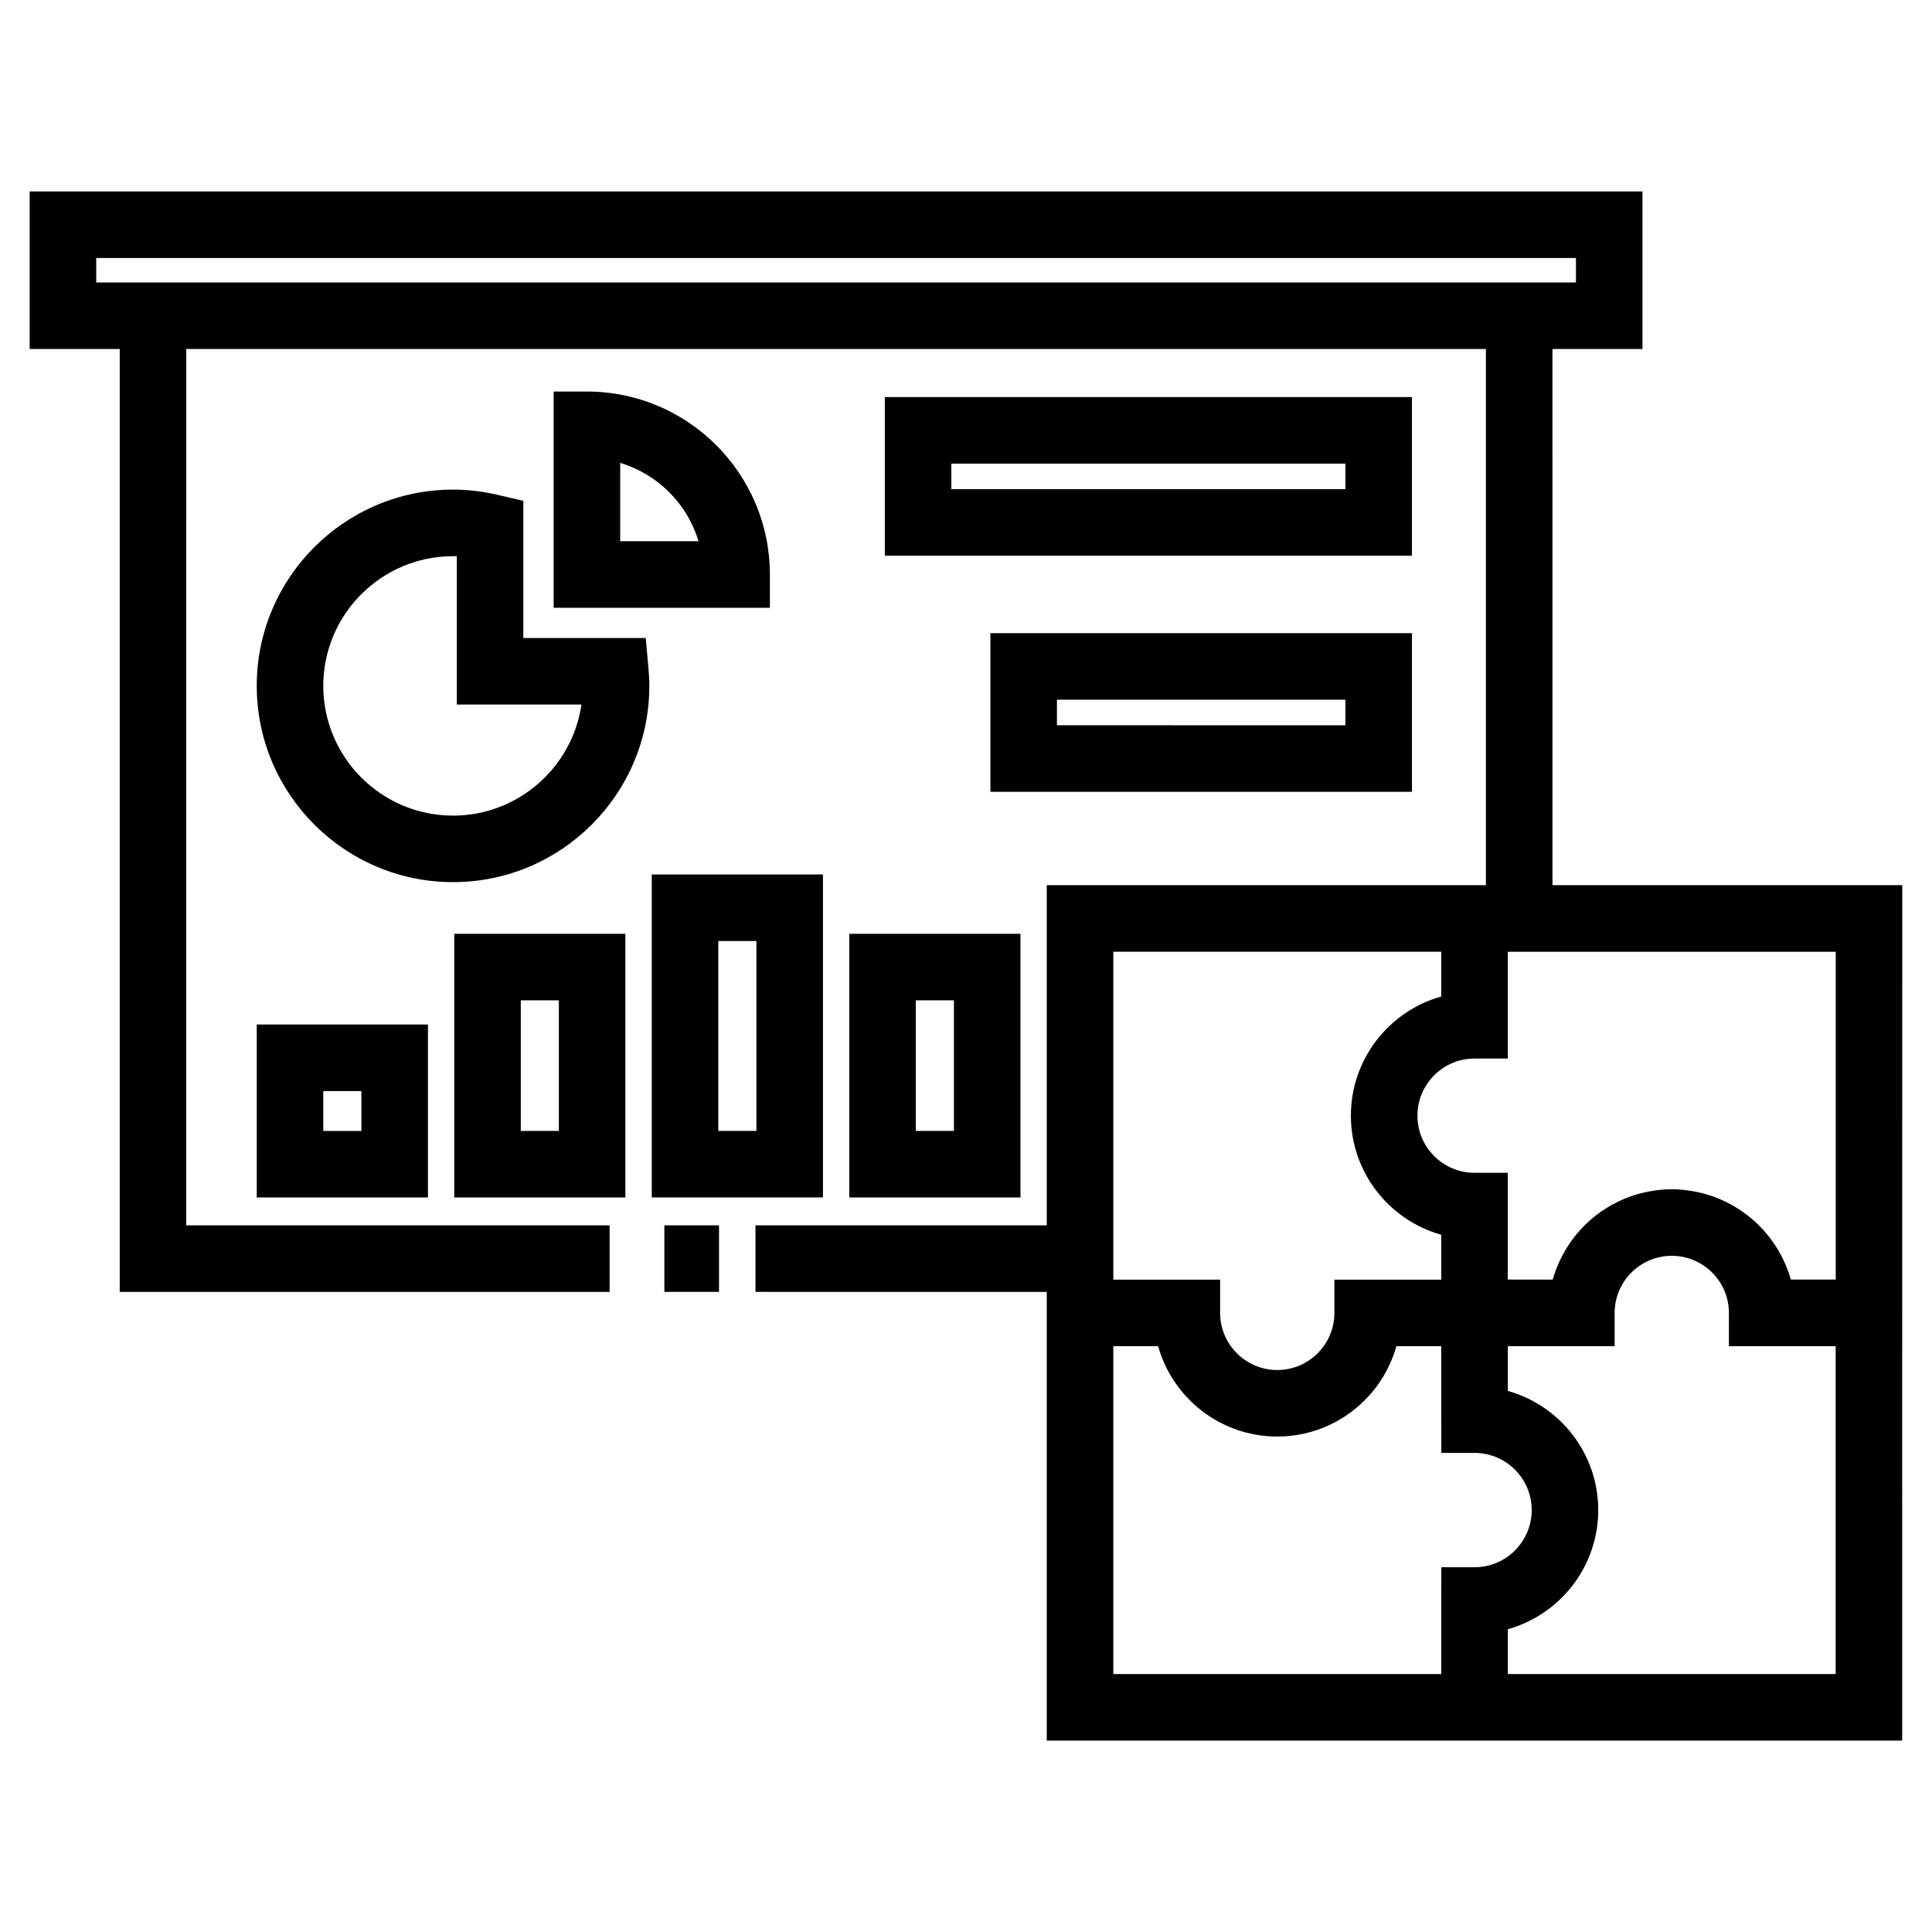 <?xml version="1.0" encoding="UTF-8"?>
<!-- Uploaded to: SVG Repo, www.svgrepo.com, Generator: SVG Repo Mixer Tools -->
<svg fill="#000000" width="800px" height="800px" version="1.1" viewBox="144 144 512 512" xmlns="http://www.w3.org/2000/svg">
 <g>
  <path d="m315.13 313.08h-32.438v-36.355l-6.82-1.586c-3.953-0.918-7.93-1.387-11.812-1.387-28.684 0-52.02 23.332-52.02 52.012 0 28.676 23.336 52.008 52.02 52.008s52.02-23.332 52.02-52.008c0-1.566-0.102-3.113-0.23-4.648zm-51.07 47.066c-18.965 0-34.387-15.422-34.387-34.375 0-18.957 15.426-34.379 34.387-34.379 0.332 0 0.664 0.004 1.004 0.016v39.309h33.031c-2.414 16.617-16.758 29.43-34.035 29.43z"/>
  <path d="m348.03 296.25c0-26.738-21.75-48.488-48.488-48.488h-8.816v57.305h57.305zm-39.668-8.816v-20.754c9.934 2.969 17.785 10.816 20.75 20.75z"/>
  <path d="m518.18 249.23h-139.69v42.027h139.69zm-17.637 24.395h-104.42v-6.758h104.42z"/>
  <path d="m212.04 461.34h45.367v-45.832h-45.367zm17.633-28.195h10.102v10.566h-10.102z"/>
  <path d="m264.38 461.34h45.352v-69.871h-45.352zm17.633-52.238h10.086v34.605h-10.086z"/>
  <path d="m362.09 375.75h-45.363v85.586h45.363zm-17.637 67.953h-10.098v-50.32h10.098z"/>
  <path d="m369.07 461.34h45.363v-69.871h-45.363zm17.633-52.238h10.098v34.605h-10.098z"/>
  <path d="m518.18 353.84v-42.043h-111.71v42.043zm-94.082-24.41h76.449v6.777l-76.449-0.004z"/>
  <path d="m320.06 468.73h14.488v17.633h-14.488z"/>
  <path d="m648.12 378.58h-92.699l-0.004-142.09h23.859v-41.754l-427.41-0.004v41.754h23.859v249.88h129.83v-17.633h-112.2l0.004-232.24h344.42v142.09h-116.38v90.152l-77.195-0.004v17.633l77.195 0.004v118.91h104.55l17.621-0.004h104.53l-0.004-104.52h0.012zm-472.39-159.72h-6.227v-6.488h392.14v6.488zm454.76 264.23h-11.887c-0.023-0.074-0.059-0.141-0.082-0.215-0.449-1.559-1.008-3.055-1.672-4.504-0.086-0.191-0.176-0.371-0.266-0.559-1.438-2.988-3.305-5.723-5.535-8.125-0.102-0.105-0.191-0.215-0.293-0.316-1.125-1.18-2.336-2.273-3.629-3.273-0.105-0.09-0.223-0.168-0.328-0.25-2.664-2.019-5.637-3.641-8.848-4.781-0.109-0.035-0.215-0.082-0.324-0.117-1.598-0.543-3.254-0.969-4.953-1.27-0.105-0.02-0.223-0.035-0.332-0.051-1.738-0.289-3.5-0.473-5.32-0.473-1.82 0-3.598 0.188-5.336 0.473-0.098 0.016-0.188 0.031-0.277 0.047-1.727 0.301-3.402 0.73-5.023 1.289-0.07 0.023-0.133 0.051-0.203 0.074-3.266 1.152-6.293 2.801-8.992 4.863-0.07 0.055-0.137 0.105-0.207 0.156-1.324 1.027-2.57 2.152-3.719 3.367-0.059 0.066-0.117 0.133-0.18 0.203-2.277 2.438-4.176 5.223-5.629 8.277-0.07 0.141-0.141 0.289-0.211 0.434-0.68 1.48-1.25 3.023-1.707 4.609-0.016 0.055-0.047 0.105-0.059 0.16l-11.895-0.008v-28.293h-8.816c-8.344 0-15.133-6.793-15.133-15.133 0-8.352 6.793-15.148 15.133-15.148l8.816-0.004v-28.297h86.906zm-191.45-86.875h86.906v11.871c-13.801 3.863-23.949 16.555-23.949 31.578 0 15.012 10.152 27.703 23.949 31.562v11.895h-28.32v8.816c0 8.344-6.793 15.133-15.133 15.133-8.352 0-15.148-6.793-15.148-15.133v-8.816h-28.305zm86.906 168.85v22.57h-86.906v-86.883h11.875c3.863 13.801 16.555 23.949 31.578 23.949 15.012 0 27.703-10.152 31.562-23.949h11.891v19.473h0.016v8.816h8.816c8.348 0 15.141 6.793 15.141 15.141 0 8.352-6.793 15.156-15.141 15.156h-8.816v5.727zm104.53 22.57h-86.883v-11.871c13.801-3.863 23.957-16.555 23.957-31.582 0-15.012-10.156-27.711-23.957-31.57v-11.859h28.305v-8.816c0-8.344 6.793-15.133 15.133-15.133 8.352 0 15.148 6.793 15.148 15.133v8.816h28.293z"/>
 </g>
</svg>